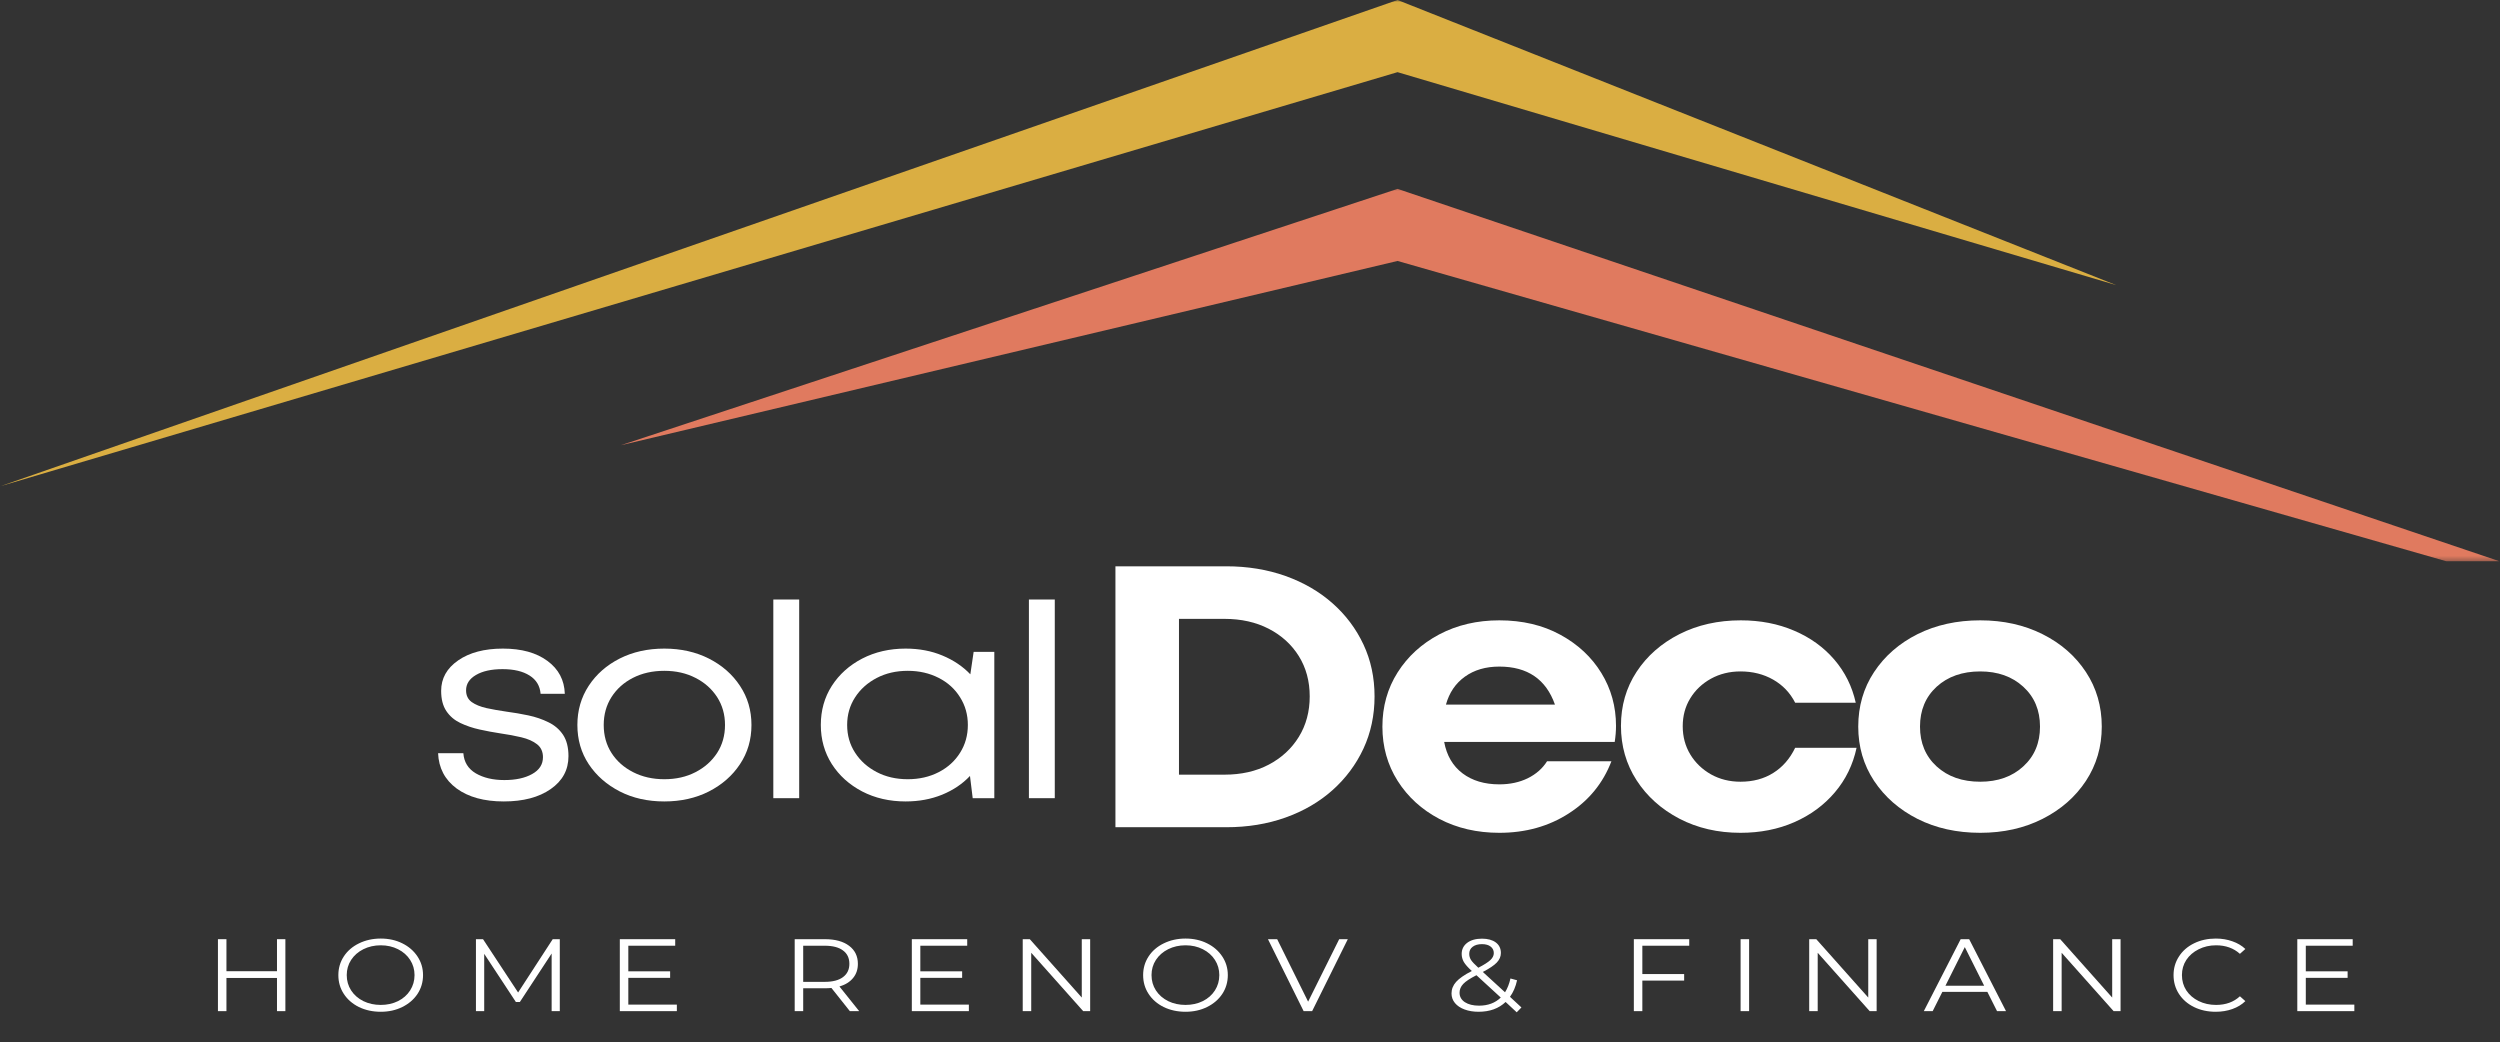 <?xml version="1.0" encoding="UTF-8"?>
<svg xmlns="http://www.w3.org/2000/svg" width="542" height="226" viewBox="0 0 542 226" fill="none">
  <rect x="0" y="0" width="542" height="226" fill="#333333" stroke="none"/>
  <mask id="mask0_3019_272" style="mask-type:luminance" maskUnits="userSpaceOnUse" x="0" y="0" width="461" height="107">
    <path d="M0 0H460.188V106.149H0V0Z" fill="white"></path>
  </mask>
  <g mask="url(#mask0_3019_272)">
    <path fill-rule="evenodd" clip-rule="evenodd" d="M302.986 15.644L0.107 105.401L302.986 0L458.791 61.815L302.986 15.644Z" fill="#DAAE42"></path>
  </g>
  <mask id="mask1_3019_272" style="mask-type:luminance" maskUnits="userSpaceOnUse" x="134" y="40" width="408" height="82">
    <path d="M134.084 40.377H542V121.678H134.084V40.377Z" fill="white"></path>
  </mask>
  <g mask="url(#mask1_3019_272)">
    <path fill-rule="evenodd" clip-rule="evenodd" d="M302.987 56.575L530.35 121.679H541.885L302.987 40.948L134.584 96.529L302.987 56.575Z" fill="#E07A5F"></path>
  </g>
  <mask id="mask2_3019_272" style="mask-type:luminance" maskUnits="userSpaceOnUse" x="234" y="120" width="225" height="74">
    <path d="M458.549 120.765H234.047V193.845H458.549V120.765Z" fill="white"></path>
  </mask>
  <g mask="url(#mask2_3019_272)">
    <path d="M265.843 122.774C270.484 122.774 274.767 123.477 278.697 124.875C282.621 126.28 286.02 128.25 288.888 130.79C291.755 133.32 293.989 136.294 295.596 139.72C297.196 143.134 298.003 146.885 298.003 150.979C298.003 155.078 297.196 158.852 295.596 162.306C293.989 165.749 291.755 168.746 288.888 171.304C286.02 173.862 282.621 175.843 278.697 177.242C274.767 178.646 270.484 179.343 265.843 179.343H241.826V122.774H265.843ZM265.459 167.947C269.095 167.947 272.296 167.228 275.061 165.777C277.839 164.316 280.016 162.306 281.59 159.748C283.159 157.191 283.946 154.267 283.946 150.979C283.946 147.69 283.159 144.784 281.59 142.255C280.016 139.731 277.839 137.75 275.061 136.317C272.296 134.89 269.095 134.17 265.459 134.17H255.602V167.947H265.459Z" fill="white"></path>
    <path d="M350.351 157.373C350.351 158.504 350.255 159.657 350.07 160.845H313.096C313.64 163.802 314.972 166.075 317.091 167.673C319.203 169.26 321.86 170.048 325.054 170.048C327.358 170.048 329.413 169.609 331.225 168.724C333.03 167.827 334.425 166.6 335.398 165.047H349.353C347.541 169.786 344.462 173.554 340.109 176.351C335.757 179.155 330.738 180.553 325.054 180.553C320.221 180.553 315.887 179.549 312.047 177.539C308.219 175.518 305.21 172.766 303.008 169.295C300.806 165.812 299.705 161.89 299.705 157.533C299.705 153.166 300.806 149.243 303.008 145.772C305.21 142.301 308.219 139.554 312.047 137.528C315.887 135.507 320.221 134.49 325.054 134.49C330.072 134.49 334.483 135.535 338.291 137.619C342.094 139.691 345.058 142.455 347.176 145.909C349.289 149.352 350.351 153.171 350.351 157.373ZM325.054 144.516C322.096 144.516 319.606 145.247 317.577 146.708C315.561 148.158 314.197 150.174 313.48 152.76H337.114C335.18 147.268 331.161 144.516 325.054 144.516Z" fill="white"></path>
    <path d="M377.336 180.553C372.433 180.553 368.022 179.532 364.098 177.493C360.168 175.438 357.07 172.663 354.804 169.158C352.55 165.658 351.424 161.73 351.424 157.373C351.424 153.006 352.55 149.101 354.804 145.658C357.07 142.204 360.168 139.48 364.098 137.482C368.022 135.489 372.458 134.49 377.413 134.49C381.644 134.49 385.491 135.238 388.96 136.728C392.443 138.207 395.342 140.291 397.666 142.986C399.983 145.681 401.539 148.804 402.326 152.349H389.191C388.096 150.202 386.509 148.535 384.428 147.348C382.342 146.16 379.98 145.566 377.336 145.566C374.98 145.566 372.842 146.092 370.935 147.142C369.04 148.193 367.542 149.609 366.454 151.39C365.359 153.171 364.815 155.192 364.815 157.442C364.815 159.714 365.359 161.753 366.454 163.562C367.542 165.361 369.04 166.8 370.935 167.879C372.842 168.946 374.98 169.477 377.336 169.477C380.05 169.477 382.412 168.849 384.428 167.582C386.458 166.32 388.045 164.499 389.191 162.124H402.505C401.718 165.795 400.15 169.015 397.794 171.784C395.438 174.559 392.507 176.711 389.012 178.247C385.51 179.783 381.618 180.553 377.336 180.553Z" fill="white"></path>
    <path d="M429.317 180.553C424.247 180.553 419.715 179.549 415.721 177.539C411.739 175.518 408.603 172.766 406.298 169.295C404.007 165.812 402.867 161.89 402.867 157.533C402.867 153.12 404.007 149.175 406.298 145.703C408.603 142.221 411.739 139.48 415.721 137.482C419.715 135.489 424.247 134.49 429.317 134.49C434.335 134.49 438.829 135.489 442.811 137.482C446.805 139.48 449.942 142.221 452.233 145.703C454.518 149.175 455.664 153.12 455.664 157.533C455.664 161.89 454.518 165.812 452.233 169.295C449.942 172.766 446.805 175.518 442.811 177.539C438.829 179.549 434.335 180.553 429.317 180.553ZM429.317 169.477C433.119 169.477 436.23 168.375 438.637 166.166C441.057 163.962 442.273 161.085 442.273 157.533C442.273 153.971 441.057 151.087 438.637 148.878C436.23 146.674 433.119 145.566 429.317 145.566C425.438 145.566 422.288 146.674 419.869 148.878C417.462 151.087 416.258 153.971 416.258 157.533C416.258 161.085 417.462 163.962 419.869 166.166C422.288 168.375 425.438 169.477 429.317 169.477Z" fill="white"></path>
  </g>
  <mask id="mask3_3019_272" style="mask-type:luminance" maskUnits="userSpaceOnUse" x="91" y="128" width="142" height="58">
    <path d="M232.407 128.073H91.478V185.075H232.407V128.073Z" fill="white"></path>
  </mask>
  <g mask="url(#mask3_3019_272)">
    <path d="M109.213 173.753C104.962 173.753 101.557 172.817 98.996 170.944C96.449 169.06 95.111 166.508 94.977 163.294H100.456C100.59 165.212 101.487 166.668 103.144 167.656C104.815 168.632 106.883 169.117 109.341 169.117C111.799 169.117 113.802 168.684 115.358 167.816C116.926 166.948 117.714 165.732 117.714 164.162C117.714 162.963 117.285 162.026 116.433 161.353C115.576 160.685 114.443 160.182 113.028 159.845C111.626 159.514 110.115 159.229 108.496 159C106.992 158.772 105.481 158.492 103.964 158.155C102.46 157.824 101.07 157.35 99.79 156.739C98.523 156.134 97.518 155.272 96.769 154.159C96.014 153.034 95.642 151.573 95.642 149.774C95.642 147.079 96.871 144.881 99.329 143.174C101.787 141.473 105.02 140.616 109.034 140.616C113.06 140.616 116.28 141.507 118.687 143.288C121.106 145.07 122.361 147.445 122.45 150.414H117.201C117.061 148.695 116.267 147.376 114.82 146.463C113.367 145.538 111.415 145.07 108.957 145.07C106.531 145.07 104.604 145.498 103.17 146.348C101.749 147.188 101.045 148.29 101.045 149.66C101.045 150.756 101.442 151.601 102.248 152.195C103.068 152.777 104.143 153.217 105.475 153.519C106.819 153.811 108.291 154.068 109.879 154.296C111.415 154.496 112.964 154.764 114.539 155.095C116.126 155.432 117.573 155.929 118.891 156.58C120.223 157.219 121.279 158.127 122.066 159.297C122.847 160.473 123.244 162.015 123.244 163.933C123.244 166.919 121.951 169.3 119.378 171.081C116.817 172.863 113.425 173.753 109.213 173.753Z" fill="white"></path>
    <path d="M144.021 173.753C140.417 173.753 137.197 173.034 134.368 171.584C131.532 170.122 129.285 168.153 127.634 165.669C125.995 163.191 125.176 160.359 125.176 157.173C125.176 154.01 125.995 151.179 127.634 148.678C129.285 146.166 131.532 144.196 134.368 142.763C137.197 141.336 140.417 140.616 144.021 140.616C147.618 140.616 150.845 141.341 153.699 142.786C156.548 144.236 158.795 146.206 160.434 148.701C162.085 151.184 162.917 154.01 162.917 157.173C162.917 160.359 162.085 163.191 160.434 165.669C158.795 168.153 156.548 170.122 153.699 171.584C150.845 173.034 147.618 173.753 144.021 173.753ZM144.021 168.935C146.562 168.935 148.815 168.427 150.781 167.405C152.759 166.388 154.32 165.001 155.466 163.248C156.606 161.484 157.182 159.457 157.182 157.173C157.182 154.907 156.606 152.891 155.466 151.121C154.32 149.357 152.759 147.97 150.781 146.965C148.815 145.949 146.562 145.435 144.021 145.435C141.46 145.435 139.188 145.949 137.21 146.965C135.245 147.97 133.702 149.357 132.576 151.121C131.449 152.891 130.886 154.907 130.886 157.173C130.886 159.457 131.449 161.484 132.576 163.248C133.702 165.001 135.264 166.388 137.261 167.405C139.258 168.427 141.512 168.935 144.021 168.935Z" fill="white"></path>
    <path d="M167.656 173.045V129.974H173.264V173.045H167.656Z" fill="white"></path>
    <path d="M211.086 141.324H215.567V173.045H210.881L210.292 168.227C208.666 169.951 206.656 171.304 204.249 172.292C201.855 173.262 199.218 173.753 196.337 173.753C192.855 173.753 189.712 173.034 186.915 171.584C184.13 170.122 181.935 168.147 180.334 165.646C178.747 163.134 177.953 160.314 177.953 157.173C177.953 154.01 178.747 151.184 180.334 148.701C181.935 146.206 184.13 144.236 186.915 142.786C189.712 141.341 192.855 140.616 196.337 140.616C199.269 140.616 201.932 141.119 204.326 142.123C206.714 143.117 208.73 144.47 210.369 146.189L211.086 141.324ZM196.798 168.935C199.288 168.935 201.522 168.427 203.507 167.405C205.485 166.388 207.027 164.984 208.141 163.203C209.268 161.421 209.831 159.411 209.831 157.173C209.831 154.952 209.268 152.948 208.141 151.167C207.027 149.374 205.485 147.97 203.507 146.965C201.522 145.949 199.288 145.435 196.798 145.435C194.289 145.435 192.042 145.954 190.064 146.988C188.08 148.027 186.518 149.426 185.379 151.19C184.233 152.96 183.663 154.952 183.663 157.173C183.663 159.411 184.233 161.415 185.379 163.18C186.518 164.95 188.08 166.348 190.064 167.382C192.042 168.421 194.289 168.935 196.798 168.935Z" fill="white"></path>
    <path d="M223.068 173.045V129.974H228.676V173.045H223.068Z" fill="white"></path>
  </g>
  <mask id="mask4_3019_272" style="mask-type:luminance" maskUnits="userSpaceOnUse" x="42" y="196" width="479" height="30">
    <path d="M520.82 196.768H42.318V226H520.82V196.768Z" fill="white"></path>
  </mask>
  <g mask="url(#mask4_3019_272)">
    <path d="M61.87 203.617V219.215H60.052V212.021H49.093V219.215H47.25V203.617H49.093V210.559H60.052V203.617H61.87Z" fill="white"></path>
    <path d="M82.548 219.352C80.806 219.352 79.225 219.009 77.811 218.324C76.409 217.627 75.314 216.674 74.533 215.469C73.746 214.27 73.356 212.911 73.356 211.404C73.356 209.914 73.746 208.567 74.533 207.362C75.314 206.163 76.409 205.215 77.811 204.53C79.225 203.833 80.806 203.479 82.548 203.479C84.269 203.479 85.825 203.822 87.208 204.507C88.603 205.192 89.704 206.146 90.511 207.362C91.311 208.567 91.714 209.914 91.714 211.404C91.714 212.911 91.311 214.276 90.511 215.492C89.704 216.697 88.603 217.639 87.208 218.324C85.825 219.009 84.269 219.352 82.548 219.352ZM82.548 217.867C83.93 217.867 85.172 217.593 86.286 217.045C87.412 216.485 88.289 215.709 88.923 214.716C89.55 213.728 89.871 212.626 89.871 211.404C89.871 210.188 89.55 209.092 88.923 208.116C88.289 207.128 87.412 206.351 86.286 205.786C85.172 205.227 83.93 204.941 82.548 204.941C81.165 204.941 79.91 205.227 78.784 205.786C77.657 206.351 76.767 207.128 76.121 208.116C75.487 209.092 75.173 210.188 75.173 211.404C75.173 212.626 75.487 213.728 76.121 214.716C76.767 215.709 77.657 216.485 78.784 217.045C79.91 217.593 81.165 217.867 82.548 217.867Z" fill="white"></path>
    <path d="M121.363 203.617V219.215H119.596V206.723L112.709 217.228H111.838L104.976 206.791V219.215H103.184V203.617H104.72L112.324 215.172L119.827 203.617H121.363Z" fill="white"></path>
    <path d="M146.742 217.799V219.215H134.375V203.617H146.384V205.033H136.219V210.582H145.283V211.998H136.219V217.799H146.742Z" fill="white"></path>
    <path d="M184.246 219.215L180.252 214.19C179.791 214.236 179.318 214.259 178.844 214.259H174.133V219.215H172.289V203.617H178.844C181.078 203.617 182.825 204.096 184.093 205.055C185.354 206.003 185.988 207.305 185.988 208.961C185.988 210.182 185.636 211.21 184.938 212.044C184.253 212.883 183.274 213.494 181.993 213.871L186.269 219.215H184.246ZM178.793 212.866C180.534 212.866 181.852 212.523 182.761 211.838C183.683 211.153 184.144 210.194 184.144 208.961C184.144 207.699 183.683 206.734 182.761 206.06C181.852 205.375 180.534 205.033 178.793 205.033H174.133V212.866H178.793Z" fill="white"></path>
    <path d="M210.051 217.799V219.215H197.684V203.617H209.692V205.033H199.527V210.582H208.591V211.998H199.527V217.799H210.051Z" fill="white"></path>
    <path d="M236.347 203.617V219.215H234.836L223.57 206.563V219.215H221.727V203.617H223.263L234.529 216.269V203.617H236.347Z" fill="white"></path>
    <path d="M257.024 219.352C255.283 219.352 253.702 219.009 252.287 218.324C250.885 217.627 249.791 216.674 249.01 215.469C248.223 214.27 247.832 212.911 247.832 211.404C247.832 209.914 248.223 208.567 249.01 207.362C249.791 206.163 250.885 205.215 252.287 204.53C253.702 203.833 255.283 203.479 257.024 203.479C258.746 203.479 260.302 203.822 261.684 204.507C263.08 205.192 264.181 206.146 264.987 207.362C265.787 208.567 266.191 209.914 266.191 211.404C266.191 212.911 265.787 214.276 264.987 215.492C264.181 216.697 263.08 217.639 261.684 218.324C260.302 219.009 258.746 219.352 257.024 219.352ZM257.024 217.867C258.407 217.867 259.649 217.593 260.762 217.045C261.889 216.485 262.766 215.709 263.4 214.716C264.027 213.728 264.347 212.626 264.347 211.404C264.347 210.188 264.027 209.092 263.4 208.116C262.766 207.128 261.889 206.351 260.762 205.786C259.649 205.227 258.407 204.941 257.024 204.941C255.641 204.941 254.387 205.227 253.26 205.786C252.134 206.351 251.244 207.128 250.597 208.116C249.964 209.092 249.65 210.188 249.65 211.404C249.65 212.626 249.964 213.728 250.597 214.716C251.244 215.709 252.134 216.485 253.26 217.045C254.387 217.593 255.641 217.867 257.024 217.867Z" fill="white"></path>
    <path d="M292.203 203.617L284.471 219.215H282.627L274.895 203.617H276.892L283.6 217.159L290.334 203.617H292.203Z" fill="white"></path>
    <path d="M328.823 219.466L326.416 217.228C324.931 218.644 322.973 219.352 320.553 219.352C319.426 219.352 318.409 219.186 317.506 218.849C316.616 218.518 315.925 218.05 315.432 217.456C314.933 216.851 314.689 216.154 314.689 215.378C314.689 214.453 315.022 213.614 315.688 212.866C316.354 212.124 317.487 211.336 319.093 210.514C318.255 209.754 317.672 209.098 317.352 208.55C317.045 208.001 316.891 207.425 316.891 206.814C316.891 205.826 317.282 205.027 318.069 204.416C318.869 203.811 319.945 203.502 321.295 203.502C322.557 203.502 323.555 203.776 324.291 204.325C325.021 204.873 325.392 205.638 325.392 206.608C325.392 207.373 325.091 208.064 324.496 208.687C323.914 209.297 322.909 209.977 321.475 210.719L326.288 215.127C326.813 214.293 327.21 213.294 327.466 212.135L328.9 212.523C328.593 213.928 328.081 215.121 327.364 216.109L329.847 218.415L328.823 219.466ZM321.295 204.69C320.438 204.69 319.766 204.884 319.273 205.261C318.773 205.643 318.53 206.152 318.53 206.791C318.53 207.265 318.658 207.705 318.914 208.116C319.183 208.527 319.714 209.092 320.502 209.806C321.763 209.155 322.633 208.595 323.113 208.138C323.606 207.682 323.856 207.179 323.856 206.631C323.856 206.037 323.626 205.569 323.165 205.215C322.717 204.867 322.096 204.69 321.295 204.69ZM320.655 218.027C322.582 218.027 324.15 217.445 325.367 216.269L320.092 211.427C318.709 212.129 317.749 212.763 317.224 213.323C316.693 213.888 316.431 214.522 316.431 215.218C316.431 216.074 316.815 216.76 317.583 217.273C318.364 217.776 319.388 218.027 320.655 218.027Z" fill="white"></path>
    <path d="M356.06 205.033V211.176H365.124V212.592H356.06V219.215H354.217V203.617H366.225V205.033H356.06Z" fill="white"></path>
    <path d="M377.361 203.617H379.205V219.215H377.361V203.617Z" fill="white"></path>
    <path d="M406.855 203.617V219.215H405.344L394.078 206.563V219.215H392.234V203.617H393.771L405.037 216.269V203.617H406.855Z" fill="white"></path>
    <path d="M430.859 215.035H421.104L419.004 219.215H417.084L425.073 203.617H426.916L434.905 219.215H432.959L430.859 215.035ZM430.168 213.711L425.969 205.33L421.77 213.711H430.168Z" fill="white"></path>
    <path d="M459.739 203.617V219.215H458.229L446.963 206.563V219.215H445.119V203.617H446.655L457.922 216.269V203.617H459.739Z" fill="white"></path>
    <path d="M480.366 219.352C478.624 219.352 477.05 219.009 475.654 218.324C474.272 217.639 473.183 216.697 472.402 215.492C471.615 214.276 471.225 212.911 471.225 211.404C471.225 209.914 471.615 208.567 472.402 207.362C473.183 206.146 474.278 205.192 475.68 204.507C477.075 203.822 478.65 203.479 480.391 203.479C481.684 203.479 482.881 203.679 483.976 204.073C485.083 204.456 486.024 205.01 486.792 205.74L485.614 206.791C484.245 205.558 482.523 204.941 480.442 204.941C479.06 204.941 477.792 205.232 476.653 205.809C475.526 206.374 474.636 207.145 473.99 208.116C473.356 209.092 473.043 210.188 473.043 211.404C473.043 212.626 473.356 213.728 473.99 214.716C474.636 215.692 475.526 216.463 476.653 217.022C477.792 217.587 479.06 217.867 480.442 217.867C482.542 217.867 484.264 217.245 485.614 215.994L486.792 217.045C486.024 217.793 485.083 218.364 483.976 218.758C482.862 219.157 481.659 219.352 480.366 219.352Z" fill="white"></path>
    <path d="M510.422 217.799V219.215H498.055V203.617H510.063V205.033H499.898V210.582H508.962V211.998H499.898V217.799H510.422Z" fill="white"></path>
  </g>
</svg>
